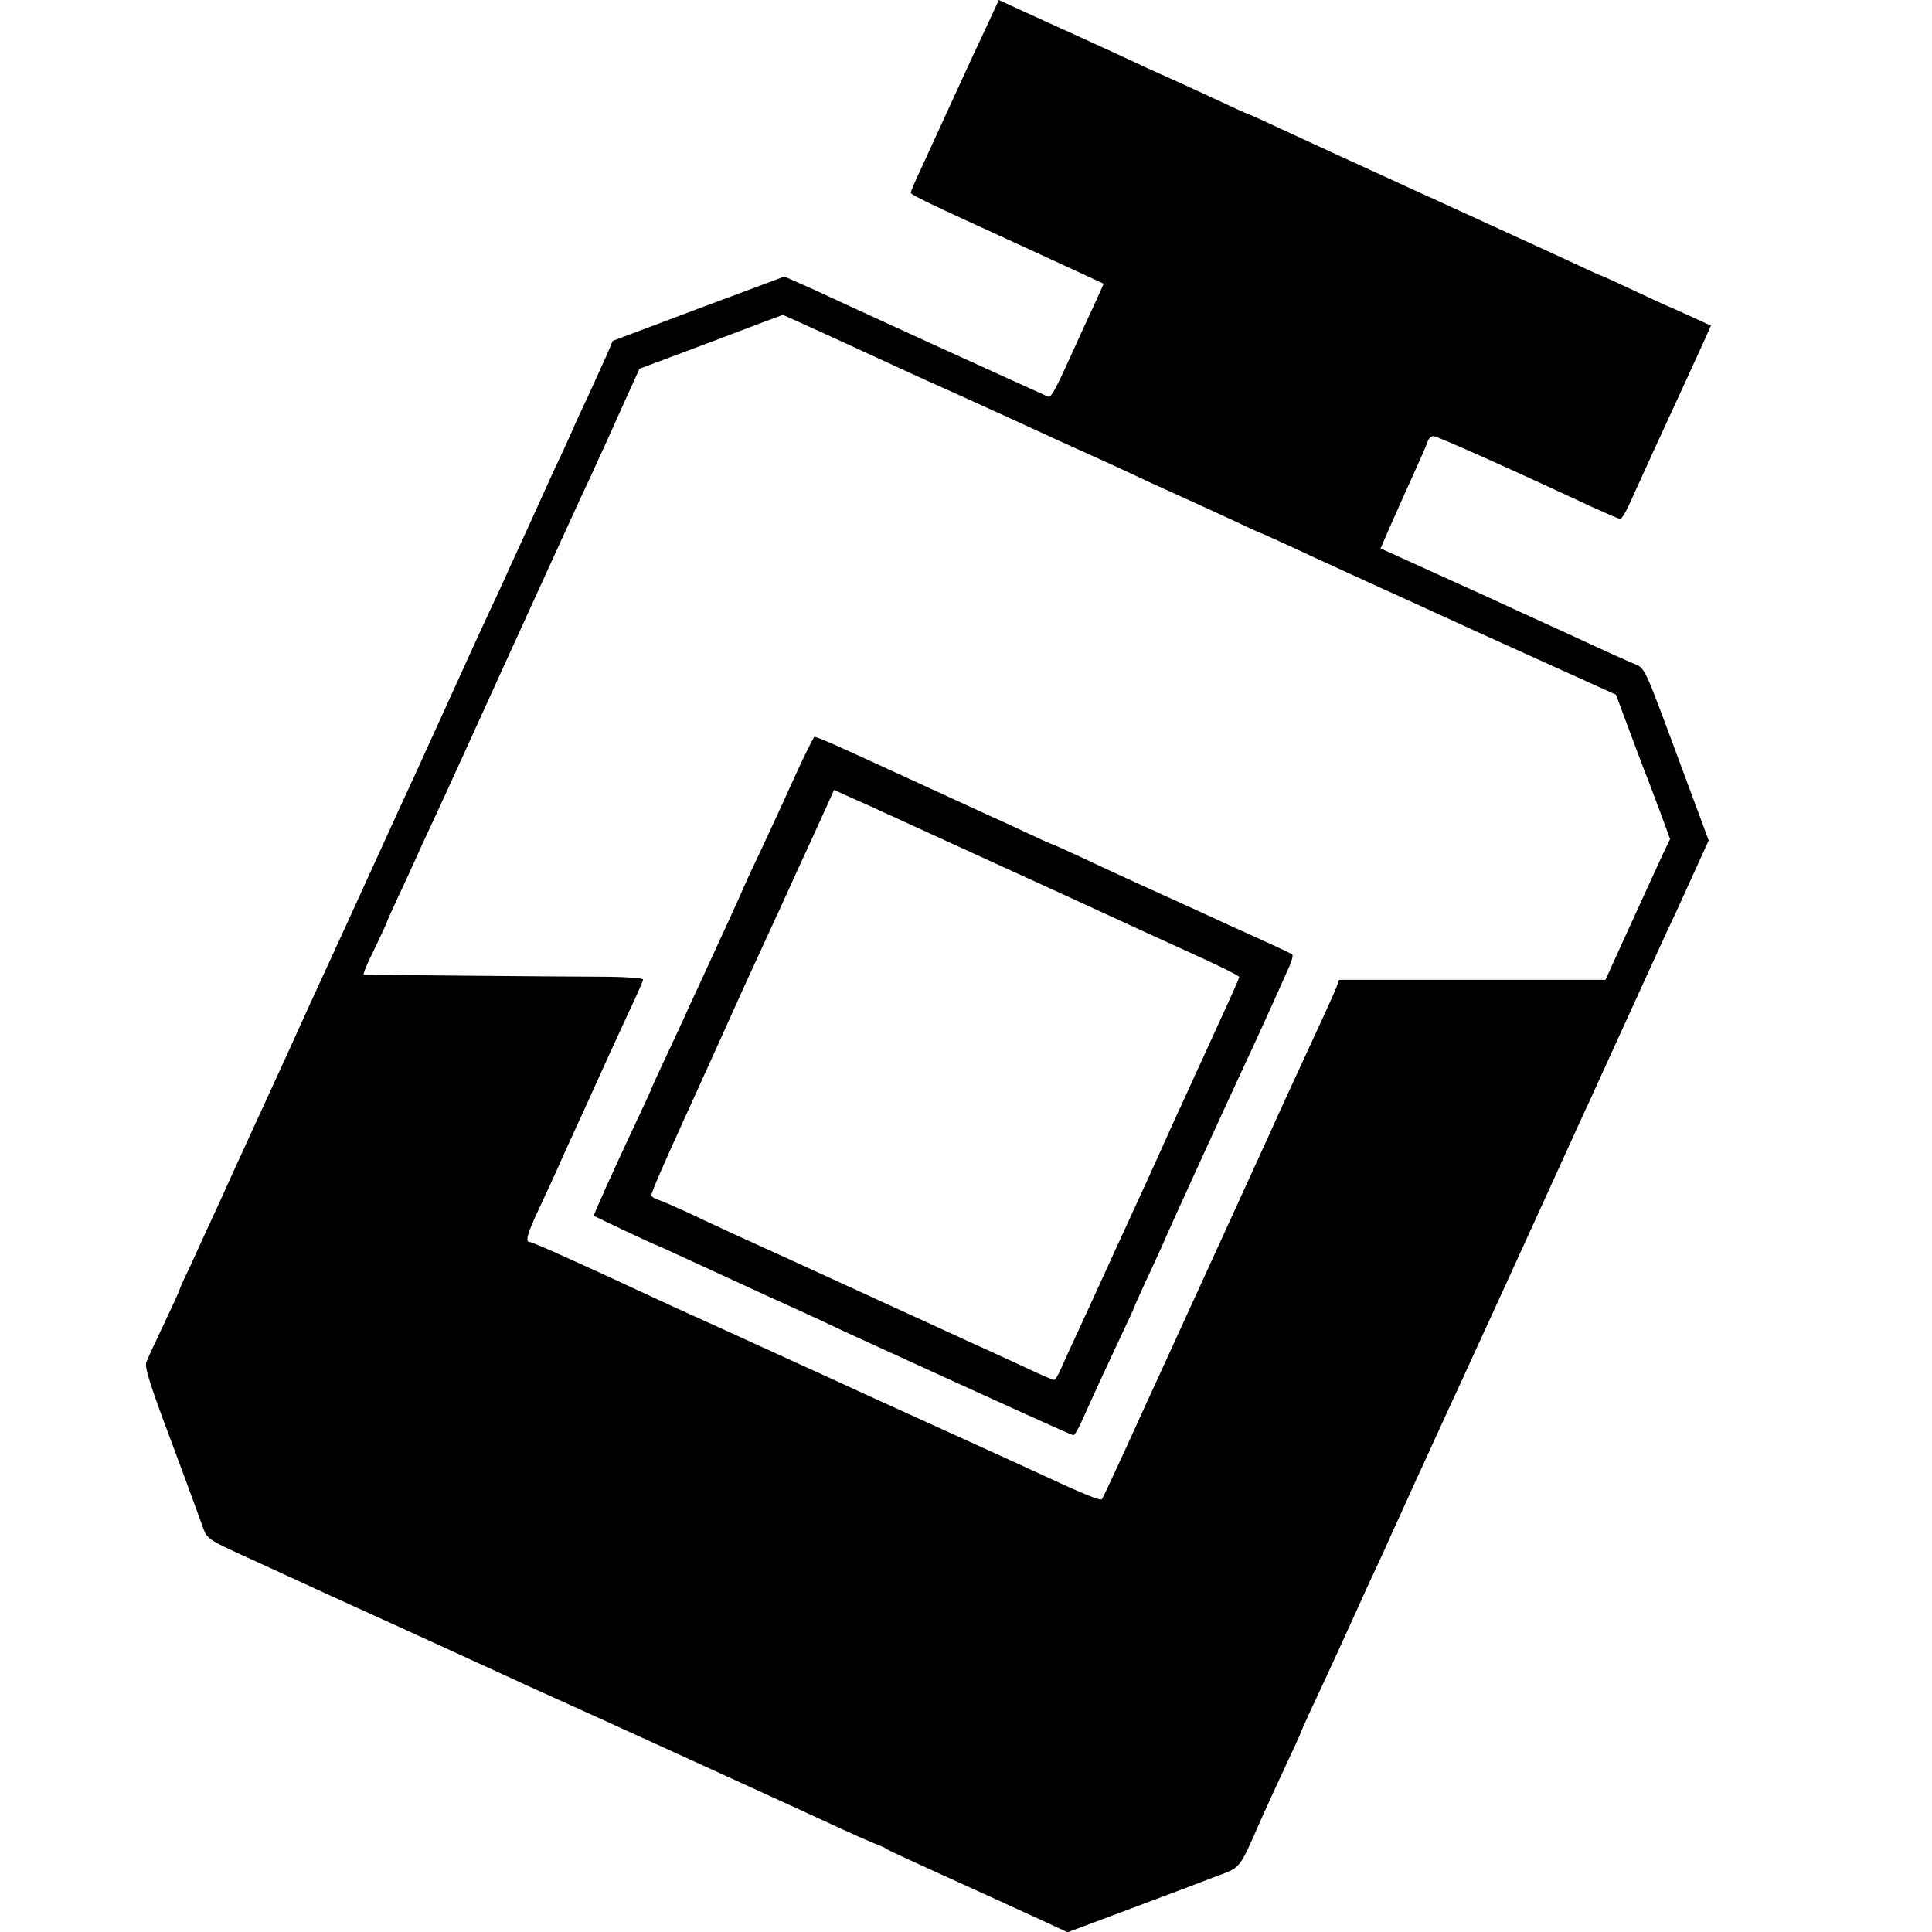 <?xml version="1.0" standalone="no"?>
<!DOCTYPE svg PUBLIC "-//W3C//DTD SVG 20010904//EN"
 "http://www.w3.org/TR/2001/REC-SVG-20010904/DTD/svg10.dtd">
<svg version="1.0" xmlns="http://www.w3.org/2000/svg"
 width="700pt" height="700pt" viewBox="0 0 700 700"
 preserveAspectRatio="xMidYMid meet">
<g transform="translate(0,700) scale(0.1,-0.1)"
fill="#000000" stroke="none">
<path d="M3576 6907 c-24 -50 -81 -173 -126 -272 -45 -99 -98 -213 -116 -253
-19 -40 -34 -76 -34 -80 0 -8 61 -37 400 -192 74 -34 172 -79 217 -100 l82
-38 -38 -84 c-21 -46 -49 -105 -61 -133 -77 -170 -91 -197 -103 -192 -12 5
-317 144 -427 194 -30 14 -107 49 -170 78 -63 29 -146 67 -185 85 -38 18 -93
43 -121 55 l-52 23 -311 -116 -311 -117 -21 -50 c-12 -27 -44 -97 -70 -154
-27 -57 -49 -105 -49 -106 0 -2 -21 -47 -46 -102 -26 -54 -63 -136 -84 -183
-21 -47 -54 -119 -73 -160 -19 -41 -46 -100 -59 -130 -14 -30 -39 -84 -56
-120 -17 -36 -75 -164 -130 -285 -55 -121 -114 -251 -132 -290 -18 -38 -82
-178 -142 -310 -108 -237 -132 -289 -184 -402 -15 -32 -73 -159 -129 -283 -57
-124 -116 -254 -133 -290 -16 -36 -65 -141 -107 -235 -43 -93 -95 -207 -116
-253 -22 -45 -39 -84 -39 -86 0 -3 -25 -58 -56 -123 -31 -65 -60 -128 -64
-139 -7 -17 16 -89 92 -290 55 -148 106 -287 114 -310 15 -41 16 -42 197 -124
100 -46 216 -99 257 -118 41 -19 172 -78 290 -132 118 -54 251 -115 295 -135
44 -20 105 -48 135 -62 30 -14 73 -33 95 -43 50 -22 943 -429 1045 -477 41
-19 93 -42 115 -51 22 -8 45 -18 50 -23 6 -4 82 -39 170 -79 88 -40 187 -85
220 -100 33 -15 106 -49 162 -74 l101 -47 219 82 c120 45 259 97 310 117 103
39 89 22 173 212 21 47 61 134 89 194 28 59 51 110 51 111 0 2 16 39 36 82 56
119 149 322 174 378 12 28 35 77 50 110 16 33 38 83 51 110 12 28 35 79 52
115 16 36 64 142 107 235 43 94 91 199 108 235 25 54 281 613 377 825 15 33
41 89 57 125 17 36 63 137 103 225 109 240 167 365 217 475 20 41 61 131 92
200 l57 125 -91 245 c-153 412 -136 376 -189 399 -25 11 -84 37 -131 59 -47
22 -130 60 -185 85 -55 25 -138 63 -185 85 -47 21 -158 72 -247 112 l-161 73
18 41 c9 22 39 88 64 145 73 161 83 185 90 204 3 9 12 17 20 17 13 0 303 -130
579 -259 49 -22 92 -41 97 -41 5 0 19 21 31 48 35 78 179 392 214 467 18 39
44 96 58 127 l26 58 -76 35 c-42 19 -77 35 -79 35 -1 0 -55 25 -119 55 -65 30
-118 55 -120 55 -2 0 -41 17 -87 39 -45 21 -189 87 -318 146 -129 59 -264 121
-300 137 -36 17 -144 66 -240 110 -96 44 -213 98 -258 119 -46 22 -86 39 -87
39 -2 0 -46 20 -97 44 -51 24 -115 53 -143 66 -90 40 -149 67 -225 103 -41 19
-120 55 -175 80 -55 25 -135 61 -178 81 l-78 36 -43 -93z m-525 -1145 c267
-123 262 -121 394 -180 148 -67 216 -98 305 -139 41 -19 113 -52 160 -73 47
-21 128 -58 180 -82 52 -25 133 -62 180 -83 47 -21 132 -60 188 -86 57 -27
105 -49 107 -49 2 0 95 -42 206 -94 212 -97 264 -121 364 -166 33 -15 80 -37
105 -48 25 -12 173 -79 330 -150 l285 -129 48 -129 c27 -71 54 -145 62 -164 8
-19 30 -79 50 -132 l36 -98 -25 -52 c-56 -123 -146 -318 -176 -385 l-33 -73
-483 0 -482 0 -10 -27 c-9 -24 -57 -129 -177 -388 -15 -33 -49 -107 -75 -165
-44 -97 -326 -713 -400 -875 -18 -38 -68 -149 -112 -245 -44 -96 -82 -178 -86
-182 -6 -6 -68 19 -257 107 -27 13 -180 82 -340 155 -159 72 -312 142 -340
155 -27 13 -75 34 -105 48 -30 14 -134 61 -230 105 -96 44 -195 89 -220 100
-25 11 -85 39 -135 62 -279 130 -436 200 -446 200 -17 0 -9 30 37 127 25 54
52 112 59 128 7 17 25 55 38 85 14 30 50 109 80 175 30 66 65 143 77 170 13
28 45 97 71 154 27 57 49 107 49 112 0 5 -55 9 -122 10 -249 1 -883 7 -890 8
-4 0 13 42 38 91 24 50 44 93 44 95 0 2 18 43 41 92 23 48 52 113 66 143 13
30 35 78 48 105 40 85 91 198 115 250 28 62 269 591 360 790 65 142 84 184
113 245 16 36 38 83 48 105 10 22 42 94 72 160 l54 119 259 97 c142 54 259 98
260 98 0 1 97 -43 215 -97z"/>
<path d="M2880 4187 c-35 -78 -92 -202 -127 -276 -35 -73 -63 -135 -63 -136 0
-3 -89 -197 -162 -355 -17 -36 -42 -90 -55 -120 -14 -30 -45 -97 -69 -148 -24
-52 -44 -95 -44 -97 0 -2 -22 -50 -49 -107 -87 -185 -162 -351 -159 -353 5 -4
219 -105 223 -105 2 0 47 -21 102 -46 54 -25 196 -90 315 -145 120 -54 225
-103 235 -108 10 -5 43 -20 73 -34 604 -276 783 -357 789 -357 5 0 21 28 36
63 54 120 88 193 136 295 27 57 49 105 49 107 0 2 19 43 41 92 23 48 49 106
59 128 9 22 65 146 124 275 59 129 116 253 126 275 10 22 36 78 58 125 22 47
61 132 87 190 26 58 55 123 65 145 10 22 16 43 12 47 -4 3 -54 27 -112 53 -58
26 -161 73 -230 105 -69 31 -168 77 -220 100 -52 24 -142 65 -198 92 -57 26
-105 48 -107 48 -2 0 -41 17 -87 39 -45 21 -105 49 -133 61 -27 13 -166 76
-307 141 -267 123 -326 149 -337 149 -3 0 -35 -64 -71 -143z m325 -132 c28
-12 131 -60 230 -105 99 -45 288 -132 420 -192 254 -117 304 -140 508 -233 70
-32 127 -61 127 -65 0 -4 -31 -74 -69 -156 -37 -82 -78 -171 -91 -199 -12 -27
-35 -77 -50 -110 -16 -33 -49 -107 -75 -165 -26 -58 -63 -139 -82 -180 -19
-41 -54 -118 -78 -170 -44 -97 -73 -160 -142 -310 -22 -47 -48 -104 -58 -127
-10 -24 -22 -43 -26 -43 -3 0 -44 17 -90 39 -46 21 -109 50 -139 64 -30 13
-86 39 -125 57 -236 108 -432 198 -585 268 -189 86 -271 123 -395 182 -44 20
-90 40 -103 44 -12 4 -22 11 -22 16 0 9 45 113 103 240 54 118 176 388 197
435 12 28 36 79 52 115 17 36 68 148 115 250 46 102 97 212 112 245 15 33 40
88 55 121 l28 62 66 -30 c37 -16 90 -40 117 -53z"/>
</g>
</svg>
